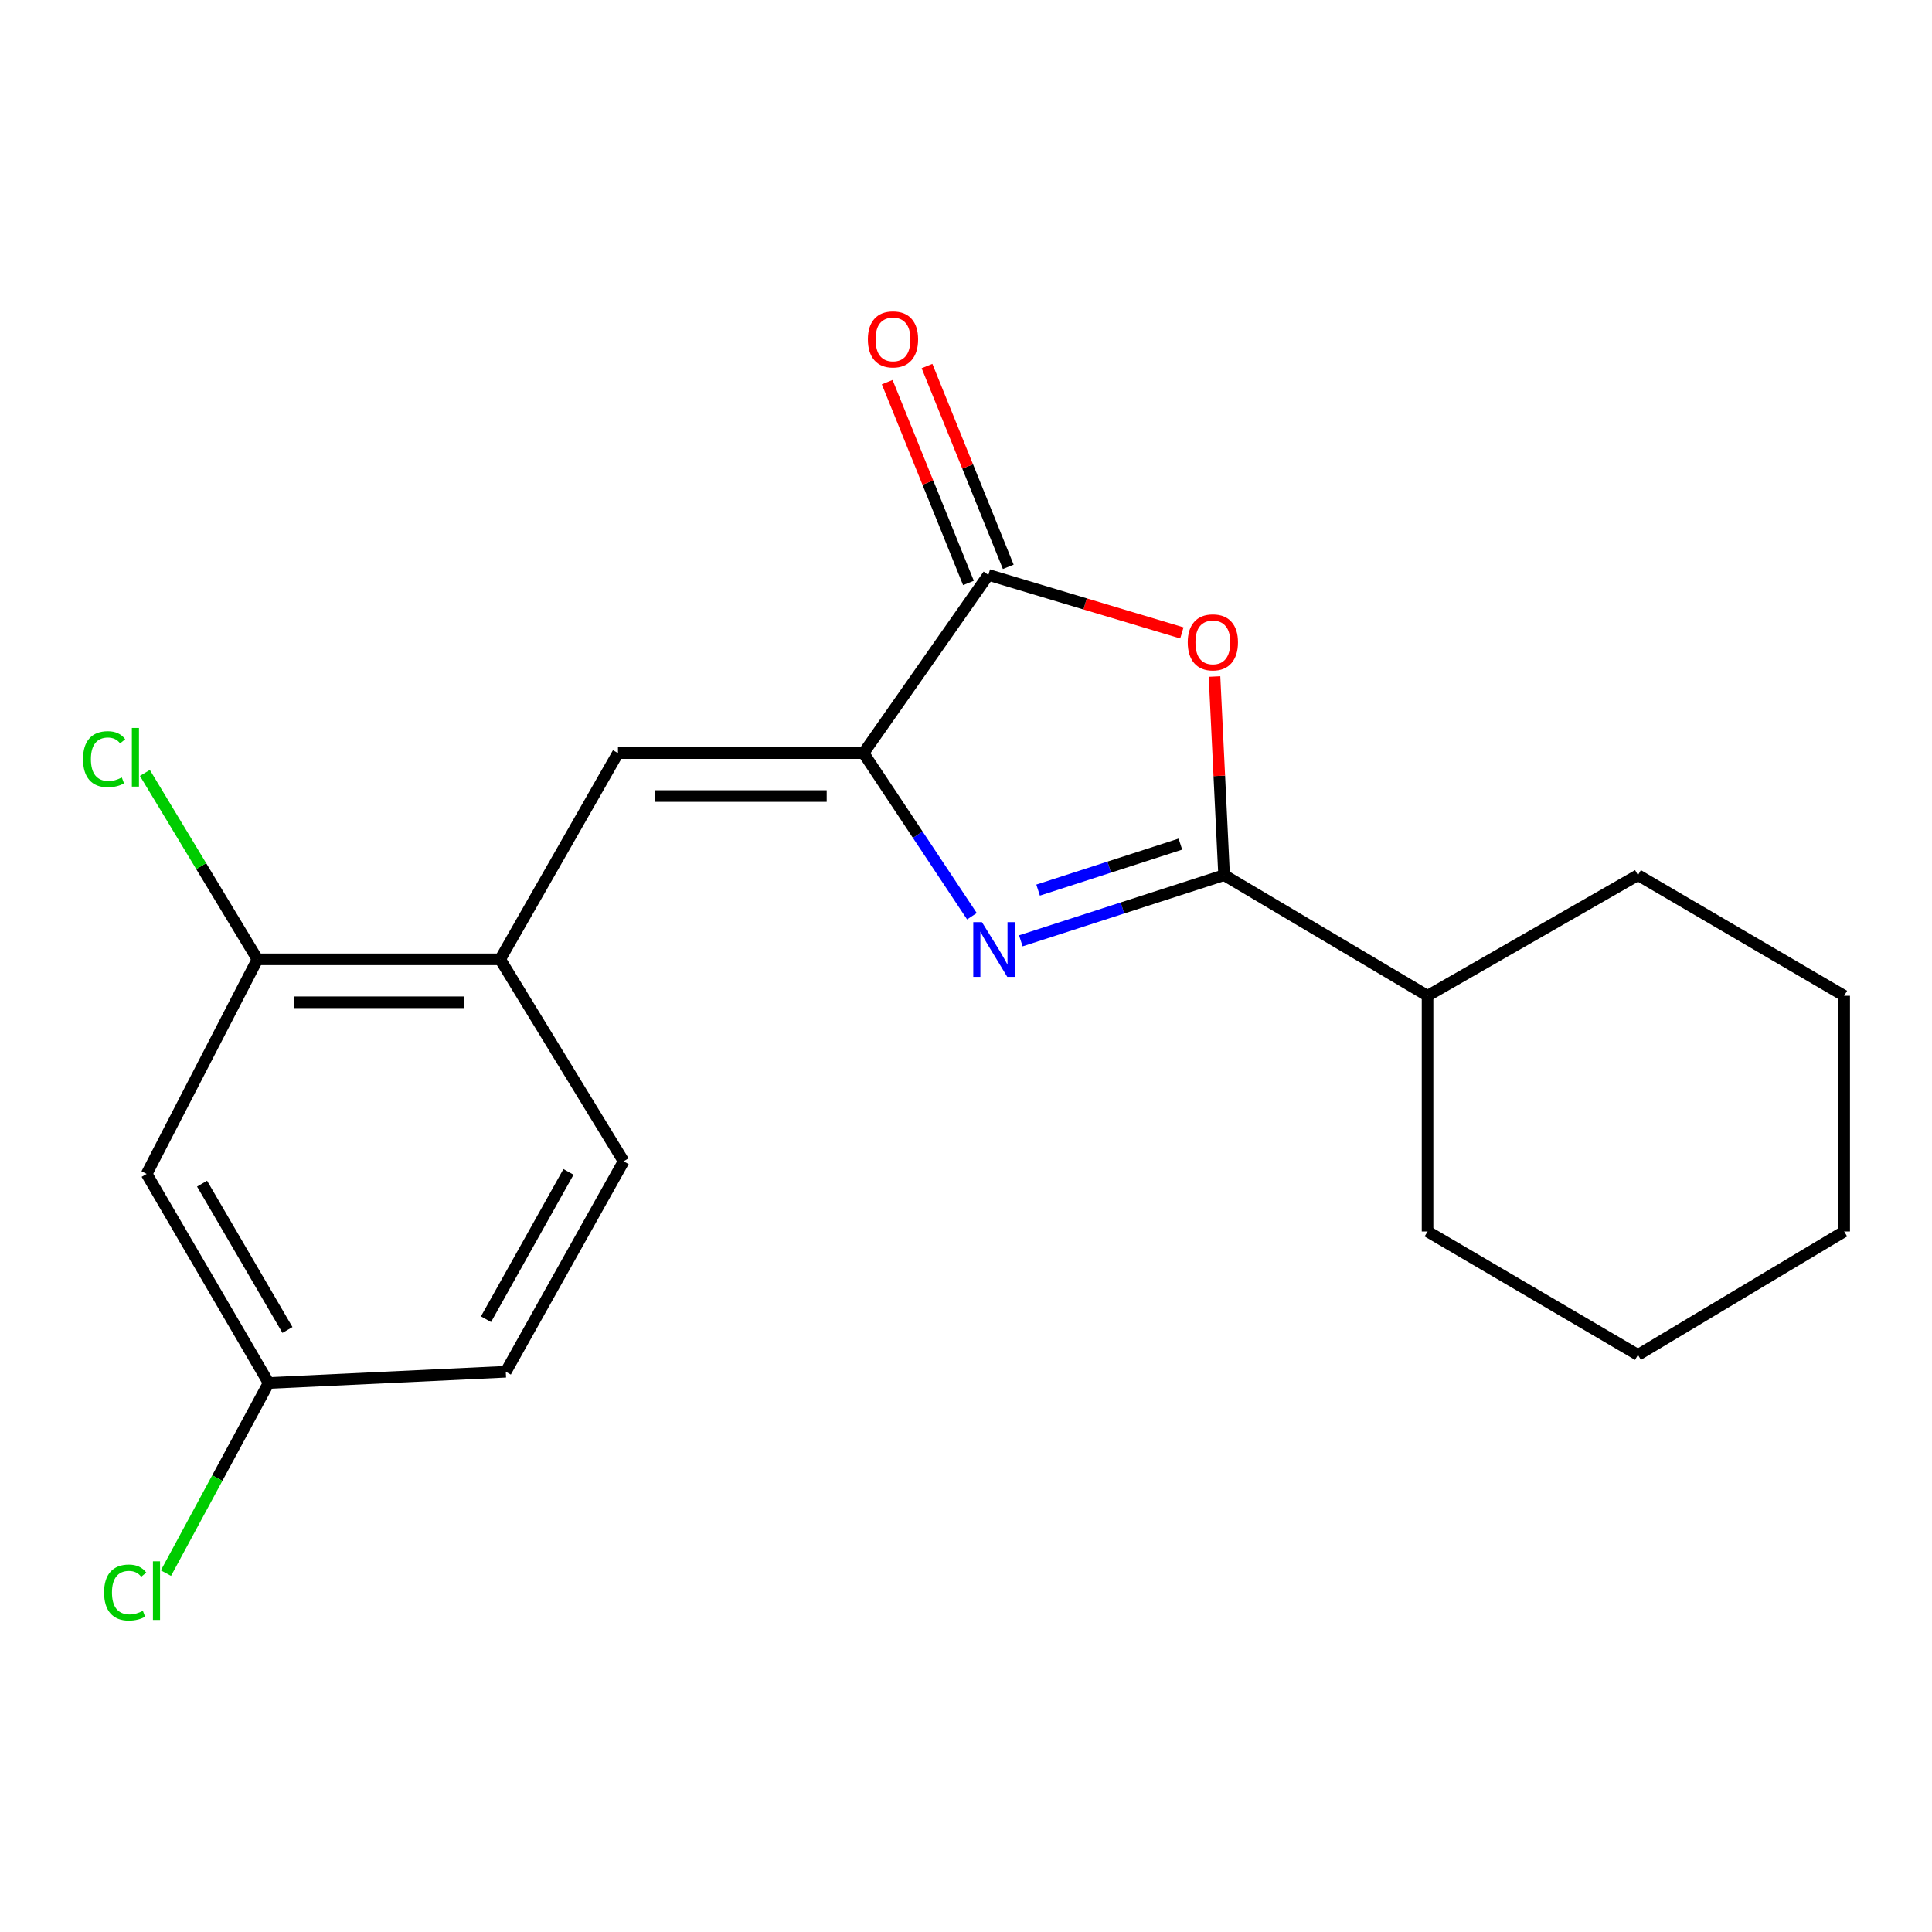 <?xml version='1.0' encoding='iso-8859-1'?>
<svg version='1.1' baseProfile='full'
              xmlns='http://www.w3.org/2000/svg'
                      xmlns:rdkit='http://www.rdkit.org/xml'
                      xmlns:xlink='http://www.w3.org/1999/xlink'
                  xml:space='preserve'
width='1000px' height='1000px' viewBox='0 0 1000 1000'>
<!-- END OF HEADER -->
<rect style='opacity:1.0;fill:#FFFFFF;stroke:none' width='1000' height='1000' x='0' y='0'> </rect>
<path class='bond-0' d='M 503.068,474.245 L 475.012,432.022' style='fill:none;fill-rule:evenodd;stroke:#0000FF;stroke-width:6px;stroke-linecap:butt;stroke-linejoin:miter;stroke-opacity:1' />
<path class='bond-0' d='M 475.012,432.022 L 446.956,389.8' style='fill:none;fill-rule:evenodd;stroke:#000000;stroke-width:6px;stroke-linecap:butt;stroke-linejoin:miter;stroke-opacity:1' />
<path class='bond-1' d='M 528.373,486.973 L 580.979,469.969' style='fill:none;fill-rule:evenodd;stroke:#0000FF;stroke-width:6px;stroke-linecap:butt;stroke-linejoin:miter;stroke-opacity:1' />
<path class='bond-1' d='M 580.979,469.969 L 633.585,452.965' style='fill:none;fill-rule:evenodd;stroke:#000000;stroke-width:6px;stroke-linecap:butt;stroke-linejoin:miter;stroke-opacity:1' />
<path class='bond-1' d='M 537.318,460.721 L 574.142,448.818' style='fill:none;fill-rule:evenodd;stroke:#0000FF;stroke-width:6px;stroke-linecap:butt;stroke-linejoin:miter;stroke-opacity:1' />
<path class='bond-1' d='M 574.142,448.818 L 610.966,436.915' style='fill:none;fill-rule:evenodd;stroke:#000000;stroke-width:6px;stroke-linecap:butt;stroke-linejoin:miter;stroke-opacity:1' />
<path class='bond-3' d='M 446.956,389.8 L 511.578,297.566' style='fill:none;fill-rule:evenodd;stroke:#000000;stroke-width:6px;stroke-linecap:butt;stroke-linejoin:miter;stroke-opacity:1' />
<path class='bond-4' d='M 446.956,389.8 L 319.861,389.8' style='fill:none;fill-rule:evenodd;stroke:#000000;stroke-width:6px;stroke-linecap:butt;stroke-linejoin:miter;stroke-opacity:1' />
<path class='bond-4' d='M 427.891,412.028 L 338.925,412.028' style='fill:none;fill-rule:evenodd;stroke:#000000;stroke-width:6px;stroke-linecap:butt;stroke-linejoin:miter;stroke-opacity:1' />
<path class='bond-2' d='M 633.585,452.965 L 631.105,401.572' style='fill:none;fill-rule:evenodd;stroke:#000000;stroke-width:6px;stroke-linecap:butt;stroke-linejoin:miter;stroke-opacity:1' />
<path class='bond-2' d='M 631.105,401.572 L 628.626,350.18' style='fill:none;fill-rule:evenodd;stroke:#FF0000;stroke-width:6px;stroke-linecap:butt;stroke-linejoin:miter;stroke-opacity:1' />
<path class='bond-9' d='M 633.585,452.965 L 738.896,515.413' style='fill:none;fill-rule:evenodd;stroke:#000000;stroke-width:6px;stroke-linecap:butt;stroke-linejoin:miter;stroke-opacity:1' />
<path class='bond-20' d='M 611.736,327.595 L 561.657,312.581' style='fill:none;fill-rule:evenodd;stroke:#FF0000;stroke-width:6px;stroke-linecap:butt;stroke-linejoin:miter;stroke-opacity:1' />
<path class='bond-20' d='M 561.657,312.581 L 511.578,297.566' style='fill:none;fill-rule:evenodd;stroke:#000000;stroke-width:6px;stroke-linecap:butt;stroke-linejoin:miter;stroke-opacity:1' />
<path class='bond-8' d='M 521.88,293.396 L 500.847,241.43' style='fill:none;fill-rule:evenodd;stroke:#000000;stroke-width:6px;stroke-linecap:butt;stroke-linejoin:miter;stroke-opacity:1' />
<path class='bond-8' d='M 500.847,241.43 L 479.814,189.463' style='fill:none;fill-rule:evenodd;stroke:#FF0000;stroke-width:6px;stroke-linecap:butt;stroke-linejoin:miter;stroke-opacity:1' />
<path class='bond-8' d='M 501.275,301.735 L 480.243,249.769' style='fill:none;fill-rule:evenodd;stroke:#000000;stroke-width:6px;stroke-linecap:butt;stroke-linejoin:miter;stroke-opacity:1' />
<path class='bond-8' d='M 480.243,249.769 L 459.21,197.803' style='fill:none;fill-rule:evenodd;stroke:#FF0000;stroke-width:6px;stroke-linecap:butt;stroke-linejoin:miter;stroke-opacity:1' />
<path class='bond-5' d='M 319.861,389.8 L 258.882,496.544' style='fill:none;fill-rule:evenodd;stroke:#000000;stroke-width:6px;stroke-linecap:butt;stroke-linejoin:miter;stroke-opacity:1' />
<path class='bond-6' d='M 258.882,496.544 L 133.268,496.544' style='fill:none;fill-rule:evenodd;stroke:#000000;stroke-width:6px;stroke-linecap:butt;stroke-linejoin:miter;stroke-opacity:1' />
<path class='bond-6' d='M 240.04,518.772 L 152.11,518.772' style='fill:none;fill-rule:evenodd;stroke:#000000;stroke-width:6px;stroke-linecap:butt;stroke-linejoin:miter;stroke-opacity:1' />
<path class='bond-10' d='M 258.882,496.544 L 322.787,601.09' style='fill:none;fill-rule:evenodd;stroke:#000000;stroke-width:6px;stroke-linecap:butt;stroke-linejoin:miter;stroke-opacity:1' />
<path class='bond-7' d='M 133.268,496.544 L 75.908,607.622' style='fill:none;fill-rule:evenodd;stroke:#000000;stroke-width:6px;stroke-linecap:butt;stroke-linejoin:miter;stroke-opacity:1' />
<path class='bond-12' d='M 133.268,496.544 L 104.127,448.304' style='fill:none;fill-rule:evenodd;stroke:#000000;stroke-width:6px;stroke-linecap:butt;stroke-linejoin:miter;stroke-opacity:1' />
<path class='bond-12' d='M 104.127,448.304 L 74.986,400.063' style='fill:none;fill-rule:evenodd;stroke:#00CC00;stroke-width:6px;stroke-linecap:butt;stroke-linejoin:miter;stroke-opacity:1' />
<path class='bond-22' d='M 75.908,607.622 L 139.06,715.836' style='fill:none;fill-rule:evenodd;stroke:#000000;stroke-width:6px;stroke-linecap:butt;stroke-linejoin:miter;stroke-opacity:1' />
<path class='bond-22' d='M 104.579,612.651 L 148.785,688.4' style='fill:none;fill-rule:evenodd;stroke:#000000;stroke-width:6px;stroke-linecap:butt;stroke-linejoin:miter;stroke-opacity:1' />
<path class='bond-15' d='M 738.896,515.413 L 738.896,637.408' style='fill:none;fill-rule:evenodd;stroke:#000000;stroke-width:6px;stroke-linecap:butt;stroke-linejoin:miter;stroke-opacity:1' />
<path class='bond-16' d='M 738.896,515.413 L 847.801,452.965' style='fill:none;fill-rule:evenodd;stroke:#000000;stroke-width:6px;stroke-linecap:butt;stroke-linejoin:miter;stroke-opacity:1' />
<path class='bond-13' d='M 322.787,601.09 L 261.796,710.02' style='fill:none;fill-rule:evenodd;stroke:#000000;stroke-width:6px;stroke-linecap:butt;stroke-linejoin:miter;stroke-opacity:1' />
<path class='bond-13' d='M 294.244,606.57 L 251.55,682.821' style='fill:none;fill-rule:evenodd;stroke:#000000;stroke-width:6px;stroke-linecap:butt;stroke-linejoin:miter;stroke-opacity:1' />
<path class='bond-11' d='M 139.06,715.836 L 261.796,710.02' style='fill:none;fill-rule:evenodd;stroke:#000000;stroke-width:6px;stroke-linecap:butt;stroke-linejoin:miter;stroke-opacity:1' />
<path class='bond-14' d='M 139.06,715.836 L 112.475,765.043' style='fill:none;fill-rule:evenodd;stroke:#000000;stroke-width:6px;stroke-linecap:butt;stroke-linejoin:miter;stroke-opacity:1' />
<path class='bond-14' d='M 112.475,765.043 L 85.889,814.25' style='fill:none;fill-rule:evenodd;stroke:#00CC00;stroke-width:6px;stroke-linecap:butt;stroke-linejoin:miter;stroke-opacity:1' />
<path class='bond-17' d='M 738.896,637.408 L 847.801,701.301' style='fill:none;fill-rule:evenodd;stroke:#000000;stroke-width:6px;stroke-linecap:butt;stroke-linejoin:miter;stroke-opacity:1' />
<path class='bond-18' d='M 847.801,452.965 L 954.545,515.413' style='fill:none;fill-rule:evenodd;stroke:#000000;stroke-width:6px;stroke-linecap:butt;stroke-linejoin:miter;stroke-opacity:1' />
<path class='bond-21' d='M 847.801,701.301 L 954.545,637.408' style='fill:none;fill-rule:evenodd;stroke:#000000;stroke-width:6px;stroke-linecap:butt;stroke-linejoin:miter;stroke-opacity:1' />
<path class='bond-19' d='M 954.545,515.413 L 954.545,637.408' style='fill:none;fill-rule:evenodd;stroke:#000000;stroke-width:6px;stroke-linecap:butt;stroke-linejoin:miter;stroke-opacity:1' />
<path  class='atom-0' d='M 508.244 477.296
L 517.524 492.296
Q 518.444 493.776, 519.924 496.456
Q 521.404 499.136, 521.484 499.296
L 521.484 477.296
L 525.244 477.296
L 525.244 505.616
L 521.364 505.616
L 511.404 489.216
Q 510.244 487.296, 509.004 485.096
Q 507.804 482.896, 507.444 482.216
L 507.444 505.616
L 503.764 505.616
L 503.764 477.296
L 508.244 477.296
' fill='#0000FF'/>
<path  class='atom-3' d='M 614.768 332.482
Q 614.768 325.682, 618.128 321.882
Q 621.488 318.082, 627.768 318.082
Q 634.048 318.082, 637.408 321.882
Q 640.768 325.682, 640.768 332.482
Q 640.768 339.362, 637.368 343.282
Q 633.968 347.162, 627.768 347.162
Q 621.528 347.162, 618.128 343.282
Q 614.768 339.402, 614.768 332.482
M 627.768 343.962
Q 632.088 343.962, 634.408 341.082
Q 636.768 338.162, 636.768 332.482
Q 636.768 326.922, 634.408 324.122
Q 632.088 321.282, 627.768 321.282
Q 623.448 321.282, 621.088 324.082
Q 618.768 326.882, 618.768 332.482
Q 618.768 338.202, 621.088 341.082
Q 623.448 343.962, 627.768 343.962
' fill='#FF0000'/>
<path  class='atom-9' d='M 449.207 175.663
Q 449.207 168.863, 452.567 165.063
Q 455.927 161.263, 462.207 161.263
Q 468.487 161.263, 471.847 165.063
Q 475.207 168.863, 475.207 175.663
Q 475.207 182.543, 471.807 186.463
Q 468.407 190.343, 462.207 190.343
Q 455.967 190.343, 452.567 186.463
Q 449.207 182.583, 449.207 175.663
M 462.207 187.143
Q 466.527 187.143, 468.847 184.263
Q 471.207 181.343, 471.207 175.663
Q 471.207 170.103, 468.847 167.303
Q 466.527 164.463, 462.207 164.463
Q 457.887 164.463, 455.527 167.263
Q 453.207 170.063, 453.207 175.663
Q 453.207 181.383, 455.527 184.263
Q 457.887 187.143, 462.207 187.143
' fill='#FF0000'/>
<path  class='atom-13' d='M 42.971 392.941
Q 42.971 385.901, 46.251 382.221
Q 49.571 378.501, 55.851 378.501
Q 61.691 378.501, 64.811 382.621
L 62.171 384.781
Q 59.891 381.781, 55.851 381.781
Q 51.571 381.781, 49.291 384.661
Q 47.051 387.501, 47.051 392.941
Q 47.051 398.541, 49.371 401.421
Q 51.731 404.301, 56.291 404.301
Q 59.411 404.301, 63.051 402.421
L 64.171 405.421
Q 62.691 406.381, 60.451 406.941
Q 58.211 407.501, 55.731 407.501
Q 49.571 407.501, 46.251 403.741
Q 42.971 399.981, 42.971 392.941
' fill='#00CC00'/>
<path  class='atom-13' d='M 68.251 376.781
L 71.931 376.781
L 71.931 407.141
L 68.251 407.141
L 68.251 376.781
' fill='#00CC00'/>
<path  class='atom-15' d='M 53.876 824.289
Q 53.876 817.249, 57.156 813.569
Q 60.475 809.849, 66.755 809.849
Q 72.596 809.849, 75.716 813.969
L 73.076 816.129
Q 70.796 813.129, 66.755 813.129
Q 62.475 813.129, 60.196 816.009
Q 57.956 818.849, 57.956 824.289
Q 57.956 829.889, 60.276 832.769
Q 62.636 835.649, 67.195 835.649
Q 70.316 835.649, 73.956 833.769
L 75.076 836.769
Q 73.596 837.729, 71.356 838.289
Q 69.115 838.849, 66.635 838.849
Q 60.475 838.849, 57.156 835.089
Q 53.876 831.329, 53.876 824.289
' fill='#00CC00'/>
<path  class='atom-15' d='M 79.156 808.129
L 82.835 808.129
L 82.835 838.489
L 79.156 838.489
L 79.156 808.129
' fill='#00CC00'/>
</svg>
